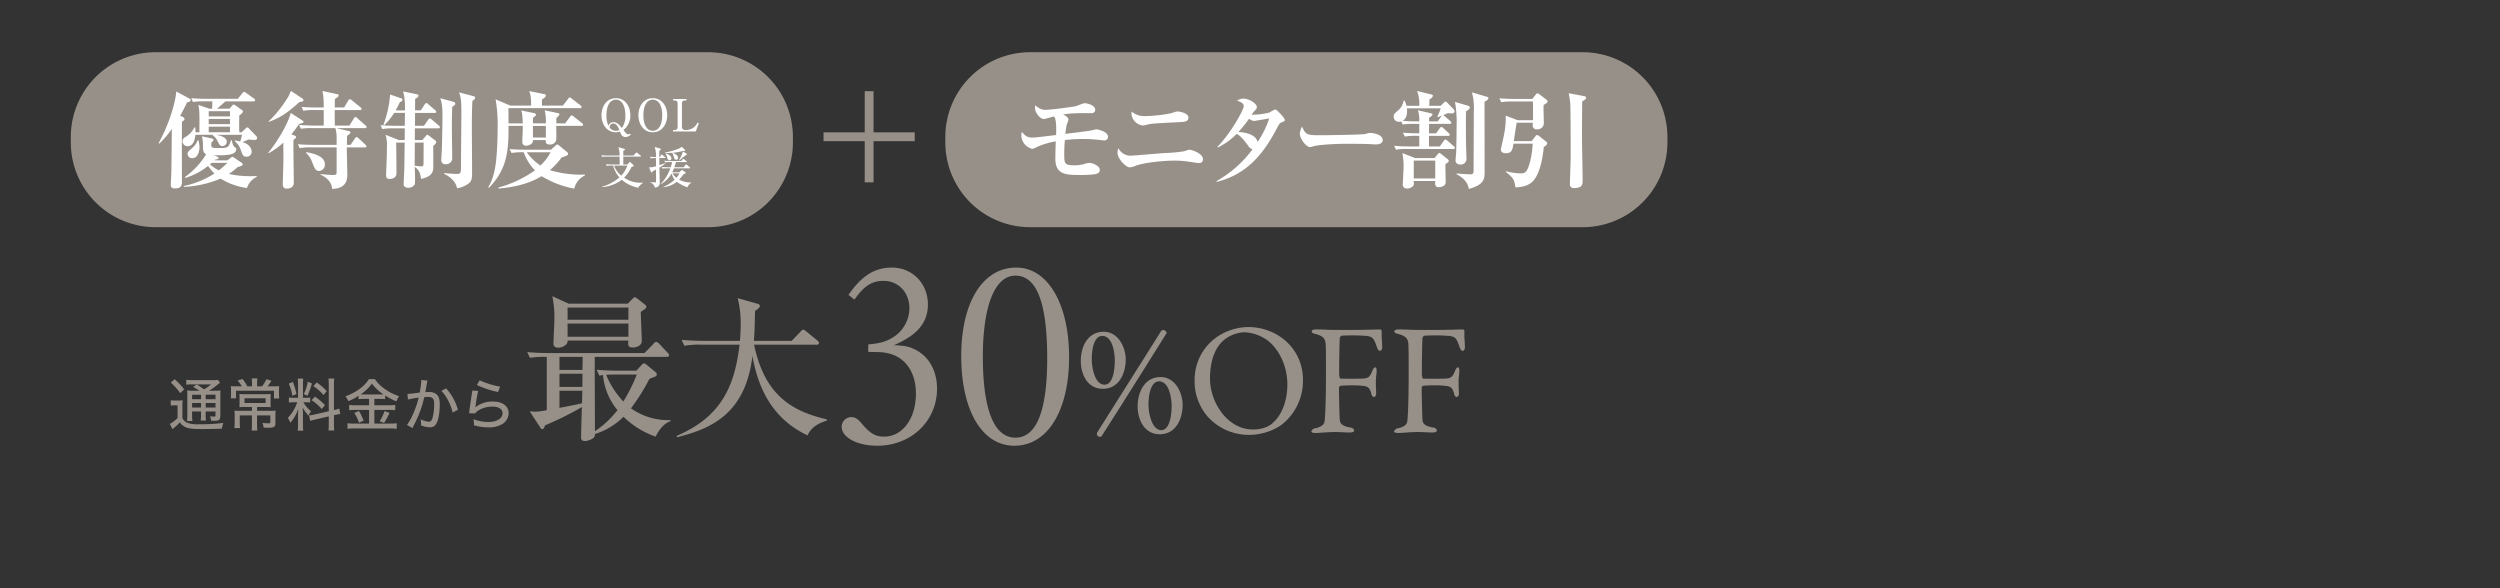 <svg id="dis.svg" xmlns="http://www.w3.org/2000/svg" width="850" height="200" viewBox="0 0 850 200">
  <rect x="0" y="0" width="850" height="200" fill="#333333" stroke="none"/>
  <defs>
    <style>
      .cls-1, .cls-2 {
        fill: #979089;
      }

      .cls-1 {
        fill-opacity: 0;
      }

      .cls-2, .cls-3 {
        fill-rule: evenodd;
      }

      .cls-3 {
        fill: #fff;
      }
    </style>
  </defs>
  <rect id="長方形_28" data-name="長方形 28" class="cls-1" width="850" height="200"/>
  <path id="最大30_OFF" data-name="最大30%OFF" class="cls-2" d="M1088.08,443.158l-0.16-.324a21.959,21.959,0,0,1-13.39-4,69.707,69.707,0,0,0,6.26-9.991c0.27-.162,1.57-0.648,1.84-0.756a0.929,0.929,0,0,0,.7-0.81,0.913,0.913,0,0,0-.38-0.7l-3.08-2.538a1.687,1.687,0,0,0-.92-0.486,0.979,0.979,0,0,0-.64.378l-1.95,2.106h-5.78c-2.59,0-5.13-.108-7.72-0.324l0.92,2c0.49-.108.7-0.108,1.24-0.216a21.555,21.555,0,0,0,4.92,11.935,32.067,32.067,0,0,1-7.67,7.182c0-9.4-.06-12.367-0.06-24.787v-0.486h24.47a0.675,0.675,0,0,0,.81-0.594,1.437,1.437,0,0,0-.54-0.864l-2.7-2.862a2,2,0,0,0-1.19-.81,1.964,1.964,0,0,0-.97.81l-2.97,3.024h-32.14c-2.59,0-5.13-.108-7.72-0.324l0.92,1.944a31.091,31.091,0,0,1,5.72-.324v18.091a19.3,19.3,0,0,1-3.83.54,15.587,15.587,0,0,1-2-.162l3.57,5.454a1.024,1.024,0,0,0,.7.648c0.59,0,.75-0.7.97-1.3a108.3,108.3,0,0,0,12.53-6.21c-0.06,1.62-.27,8.856-0.27,10.368,0,0.378,0,1.188,1.4,1.188a6.026,6.026,0,0,0,2.87-1.08,1.817,1.817,0,0,0,.43-1.3,23.847,23.847,0,0,0,9.72-5.886,29.165,29.165,0,0,0,10.91,6.75C1083.76,446.83,1085.27,444.076,1088.08,443.158Zm-30.03-16.093-0.05,4.482h-7.78v-4.482h7.83Zm0.06-5.724c0,0.432-.06,2.97-0.06,4.428h-7.83v-4.428h7.89Zm-0.11,11.5-0.11,4.267c-1.46.378-2.1,0.486-7.67,1.566v-5.833H1058Zm18.52-5.508a55.766,55.766,0,0,1-4.59,9.181,29.6,29.6,0,0,1-5.83-9.073c1.08-.108,2.38-0.108,3.51-0.108h6.91Zm3.24-23a0.827,0.827,0,0,0-.32-0.648l-2.65-2.106a2.016,2.016,0,0,0-.97-0.486,0.83,0.83,0,0,0-.59.324l-1.78,1.836h-20.09l-5.57-2.538a34.964,34.964,0,0,1,.71,7.831c0,1.3-.33,7.344-0.33,8.262,0,0.7.33,1.4,1.68,1.4a3.452,3.452,0,0,0,2.21-.756,1.689,1.689,0,0,0,.92-1.674h20.68c-0.16,1.62-.21,2.376,1.57,2.376,0.65,0,2.97-.324,2.97-2.268,0-1.4-.33-8.262-0.33-9.828,0.27-.216.98-0.7,1.46-1.027A0.971,0.971,0,0,0,1079.76,404.33Zm-6.1,4.375h-20.68v-4.159h20.68v4.159Zm0,5.778h-20.68V410h20.68v4.482ZM1141.11,443v-0.432c-13.34-3.024-21.33-9.451-24.74-25.381h21.23a0.668,0.668,0,0,0,.86-0.594,1.161,1.161,0,0,0-.54-0.81l-3.83-3.132a2.318,2.318,0,0,0-1.03-.594,1.738,1.738,0,0,0-.86.7l-3.03,3.132h-12.85c0.27-3.24.32-6.912,0.38-10.153,0.59-.378,1.67-1.134,1.67-1.728a0.985,0.985,0,0,0-.92-0.756l-6.64-1.89a34.688,34.688,0,0,1,1.03,8.641c0,2.7-.16,4.59-0.27,5.886h-12.1c-2.59,0-5.13-.108-7.72-0.324l0.92,2a29.373,29.373,0,0,1,5.83-.378h12.96c-1.67,13.824-5.99,24.463-21.39,31l0.11,0.486c11.07-2.808,23.28-7.56,25.65-27.649,1.35,7.4,4.7,20.467,18.74,27C1136.03,444.778,1138.95,443.752,1141.11,443Zm9.4-41.134c3.19-4.605,5.94-6.376,9.83-6.376,5.14,0,8.86,3.9,8.86,9.387a11.792,11.792,0,0,1-6.2,10.184c-2.04,1.151-3.81,1.683-7.79,2.037v2.568c4.25,0,5.31.089,7.08,0.532,5.76,1.5,9.12,6.553,9.12,13.638,0,8.413-4.51,14.612-10.8,14.612-2.92,0-4.69-.974-7.62-4.428-1.41-1.683-2.3-2.214-3.54-2.214a3.33,3.33,0,0,0-3.28,3.276c0,3.631,5.23,6.465,12.14,6.465,11.51,0,20.28-8.413,20.28-19.394,0-5.845-2.57-10.627-6.91-13.018-2.3-1.24-3.72-1.594-7.79-1.771a32.188,32.188,0,0,0,4.07-2.037c5.05-2.923,7.53-6.819,7.53-11.778,0-7.174-5.32-12.576-12.22-12.576-5.85,0-10.28,2.746-14.79,9.3Zm55-10.893c-11.34,0-18.69,11.779-18.69,30.022,0,18.6,7.09,30.552,18.07,30.552,11.25,0,18.6-11.867,18.6-30.11C1223.49,403.279,1216.22,390.969,1205.51,390.969Zm-0.27,2.746c7.26,0,10.81,9.21,10.81,28.161,0,17.8-3.63,26.922-10.81,26.922-7.26,0-11.07-9.476-11.07-27.542C1194.17,403.987,1198.25,393.715,1205.24,393.715Zm30.01,19.094c-5.4,0-7.78,4.968-7.78,9.936,0,4.374,2.16,9.45,7.51,9.45,5.45,0,7.77-5.238,7.77-9.99C1242.75,418.425,1240.43,412.809,1235.25,412.809Zm0.32,17.982c-3.35,0-4.37-5.778-4.37-8.694,0-2.646.54-7.884,3.56-7.884,3.57,0,4.27,5.832,4.27,8.424C1239.03,425.337,1238.54,430.791,1235.57,430.791Zm19.87-18.63a1.453,1.453,0,0,0-.86.7c-6.64,10.638-14.26,22.573-21.49,34.129a1.025,1.025,0,0,0,.27,1.35,1.535,1.535,0,0,0,1.08.108c6.96-10.854,14.25-22.465,22.25-35.263A1.57,1.57,0,0,0,1255.44,412.161Zm-0.86,16.038c-5.4,0-7.78,5.076-7.78,9.991,0,4.32,2.16,9.45,7.51,9.45,5.51,0,7.78-5.238,7.78-10.044C1262.09,433.815,1259.76,428.2,1254.58,428.2Zm0.27,18.037c-3.24,0-4.37-5.778-4.37-8.694,0-2.646.59-7.885,3.61-7.885,3.46,0,4.27,5.833,4.27,8.425C1258.36,440.566,1257.87,446.236,1254.85,446.236Zm29.41-35.047a19.348,19.348,0,0,0-11.07,3.78,17.741,17.741,0,0,0-7.02,14.526,18.266,18.266,0,0,0,4.48,12.2,18.8,18.8,0,0,0,14.04,6.156,19.839,19.839,0,0,0,10.64-3.132,18.873,18.873,0,0,0,7.67-15.661C1303,418.8,1294.63,411.189,1284.26,411.189Zm-1.19,1.782a14.317,14.317,0,0,1,8.1,2.916c4,3.24,6.53,8.91,6.53,14.8,0,6.427-2.43,10.8-4.59,12.745-0.59.648-2.64,2.592-7.13,2.592-8.64,0-14.58-9.234-14.58-17.281,0-6.318,1.84-10.368,4.22-12.69A11.79,11.79,0,0,1,1283.07,412.971Zm30.4-.81c-1.67,0-3.61-.162-5.99-0.162-0.86,0-1.51.216-1.51,0.648,0,0.378.27,0.648,1.35,0.918,2.37,0.594,3.29,1.512,3.4,3.348,0.11,1.4.11,4.59,0.11,9.666,0,10.693-.27,14.689-0.43,16.363-0.06.7-.17,1.944-3.08,2.646a1.646,1.646,0,0,0-1.46,1.08c0,0.324.43,0.54,1.51,0.54,1.14,0,4.27-.324,6.43-0.324,2.05,0,3.72.162,5.13,0.162,1.02,0,1.51-.324,1.51-0.648a1.314,1.314,0,0,0-1.3-1.026c-3.51-.648-3.61-1.728-3.67-3.4-0.05-1.566-.27-9.127-0.21-10.153a0.983,0.983,0,0,1,.43-0.648,47.523,47.523,0,0,1,4.75-.162,30.368,30.368,0,0,1,3.62.27c1.02,0.27,1.67.54,2.21,2.592a1.323,1.323,0,0,0,.81,1.135,1.082,1.082,0,0,0,.81-1.243c0-1.188-.1-1.674-0.1-4.266,0-.972.27-2.7,0.27-3.4,0-.648-0.11-1.188-0.49-1.188-0.49,0-.7.54-1.03,1.3-0.75,1.836-1.24,2.322-2.91,2.484-1.3.108-5.67,0.054-7.78,0.054-0.27,0-.54-0.54-0.54-2,0-3.564.11-10.638,0.22-11.934a1,1,0,0,1,.86-0.7,63.139,63.139,0,0,1,8.37.108c1.78,0.27,2.38.756,3.24,3.4,0.33,1.08.76,1.674,1.19,1.674,0.49,0,.81-0.756.76-1.458-0.06-1.836-.27-3.726-0.17-5.292a0.591,0.591,0,0,0-.64-0.54c-0.44,0-5.41.162-8.65,0.162h-7.02Zm28.13,0c-1.68,0-3.62-.162-6-0.162-0.86,0-1.51.216-1.51,0.648,0,0.378.27,0.648,1.35,0.918,2.38,0.594,3.29,1.512,3.4,3.348,0.11,1.4.11,4.59,0.11,9.666,0,10.693-.27,14.689-0.43,16.363-0.06.7-.16,1.944-3.08,2.646a1.66,1.66,0,0,0-1.46,1.08c0,0.324.43,0.54,1.51,0.54,1.14,0,4.27-.324,6.43-0.324,2.05,0,3.73.162,5.13,0.162,1.03,0,1.51-.324,1.51-0.648a1.3,1.3,0,0,0-1.29-1.026c-3.51-.648-3.62-1.728-3.67-3.4-0.06-1.566-.27-9.127-0.22-10.153a0.983,0.983,0,0,1,.43-0.648c1.14-.162,3.73-0.162,4.75-0.162a30.2,30.2,0,0,1,3.62.27c1.03,0.27,1.68.54,2.22,2.592a1.307,1.307,0,0,0,.81,1.135,1.082,1.082,0,0,0,.81-1.243c0-1.188-.11-1.674-0.11-4.266,0-.972.27-2.7,0.27-3.4,0-.648-0.11-1.188-0.49-1.188-0.48,0-.7.54-1.02,1.3-0.76,1.836-1.25,2.322-2.92,2.484-1.3.108-5.67,0.054-7.78,0.054-0.27,0-.54-0.54-0.54-2,0-3.564.11-10.638,0.22-11.934a1,1,0,0,1,.86-0.7,63.109,63.109,0,0,1,8.37.108c1.79,0.27,2.38.756,3.24,3.4,0.33,1.08.76,1.674,1.19,1.674,0.49,0,.81-0.756.76-1.458-0.06-1.836-.27-3.726-0.16-5.292a0.6,0.6,0,0,0-.65-0.54c-0.43,0-5.4.162-8.64,0.162h-7.02Z" transform="translate(-860 -300)"/>
  <path id="通常料金から" class="cls-2" d="M925.742,432.846a15.676,15.676,0,0,1-2.124-.1,20.351,20.351,0,0,1,.077,2.221v6.1a17.42,17.42,0,0,1-.1,2.066h1.835a12.036,12.036,0,0,1-.116-2.066V439.9h3.032v0.965a14.33,14.33,0,0,1-.115,2.106h1.815a12.054,12.054,0,0,1-.116-2.106V439.9h3.342v1.2c0,0.483-.058.541-0.5,0.541a8.565,8.565,0,0,1-1.39-.135,4.22,4.22,0,0,1,.386,1.545c0.174,0,1.082.019,1.178,0.019,1.623,0,1.97-.328,1.97-1.912v-6.123a21.258,21.258,0,0,1,.078-2.279,12.9,12.9,0,0,1-2.028.1h-1.932a23.613,23.613,0,0,0,2.839-1.99c0.715-.579.715-0.579,0.966-0.753l-0.792-.985a9.2,9.2,0,0,1-2.086.116H925.51a15.124,15.124,0,0,1-2.182-.116v1.661a13.6,13.6,0,0,1,1.97-.1h6.489a17.738,17.738,0,0,1-2.395,1.7c-1.081-.772-1.641-1.159-2.472-1.661l-1.274.831a15.629,15.629,0,0,1,2.124,1.294h-2.028Zm4.191,1.352h3.342v1.526h-3.342V434.2Zm-1.584,0v1.526h-3.032V434.2h3.032Zm-3.032,2.82h3.032v1.545h-3.032v-1.545Zm7.958,1.545h-3.342v-1.545h3.342v1.545Zm-15.181-8.46a19.924,19.924,0,0,1,3.167,3.573l1.352-1.294a22.4,22.4,0,0,0-3.245-3.457Zm-0.039,7.8a6.394,6.394,0,0,1,1.255-.1h1.063v4.326a11.2,11.2,0,0,1-2.627,2.009l0.889,1.777c0.733-.6,1.12-0.947,1.2-1.005a13.891,13.891,0,0,0,1.313-1.313,4.714,4.714,0,0,0,1.449,1.371c1.139,0.695,2.511.908,6.007,0.908,2.337,0,4.577-.039,6.837-0.135a8.976,8.976,0,0,1,.5-1.951,63.009,63.009,0,0,1-8.305.464,10.312,10.312,0,0,1-4-.522,3.4,3.4,0,0,1-1.623-1.584v-3.978a14.541,14.541,0,0,1,.1-2.086,8.536,8.536,0,0,1-1.468.1h-1.159a7.561,7.561,0,0,1-1.429-.1v1.815Zm27.624-6.547H944.1a15.878,15.878,0,0,0-1.642-2.492l-1.68.5a12.067,12.067,0,0,1,1.429,1.99h-1.8a16.579,16.579,0,0,1-1.932-.078,15.129,15.129,0,0,1,.077,1.681v1.178a10.717,10.717,0,0,1-.077,1.294h1.777v-2.569h12.9v2.608h1.8a8.718,8.718,0,0,1-.1-1.256v-1.139a14.918,14.918,0,0,1,.077-1.8,17.026,17.026,0,0,1-2.105.078h-1.835c0.444-.58.521-0.676,1.313-1.874l-1.7-.56a12.971,12.971,0,0,1-1.506,2.434h-1.68v-1.275a10.316,10.316,0,0,1,.1-1.41h-1.931a10.028,10.028,0,0,1,.1,1.391v1.294Zm-0.019,7.011v1.313h-4.133a16.333,16.333,0,0,1-1.816-.077,13.33,13.33,0,0,1,.078,1.641v2.338a17.913,17.913,0,0,1-.1,1.95h1.931a12.12,12.12,0,0,1-.1-1.912v-2.395h4.133v3.129c0,0.811-.039,1.391-0.1,2.028H947.5a15.521,15.521,0,0,1-.1-2.028v-3.129h4.52v2.26c0,0.367-.135.444-0.753,0.444a16.379,16.379,0,0,1-1.932-.154,4.893,4.893,0,0,1,.387,1.6c0.984,0.058,1.062.058,1.6,0.058,1.95,0,2.414-.29,2.414-1.565v-2.53a13.279,13.279,0,0,1,.077-1.738,14.3,14.3,0,0,1-1.893.077H947.4V438.37h2.743a18.959,18.959,0,0,1,1.912.077,13.915,13.915,0,0,1-.058-1.622v-1.314c0-.734.02-1.081,0.058-1.564a15.261,15.261,0,0,1-1.815.077h-7.011a16.923,16.923,0,0,1-1.835-.077c0.038,0.4.058,0.908,0.058,1.545v1.333a15.385,15.385,0,0,1-.058,1.622,14.889,14.889,0,0,1,1.8-.077h2.472Zm4.655-2.975v1.623H943.13V435.4h7.185Zm21.467,4.443-4.829,1.1a10.335,10.335,0,0,1-1.873.29l0.386,1.874a18.7,18.7,0,0,1,1.816-.483l4.5-1.043v2.569a12.784,12.784,0,0,1-.116,2.221h1.989a16.247,16.247,0,0,1-.115-2.2V441.17l0.289-.077a16.584,16.584,0,0,1,1.854-.328l-0.328-1.855a13.861,13.861,0,0,1-1.815.522v-8.576a13.1,13.1,0,0,1,.115-2.143h-1.989a14.52,14.52,0,0,1,.116,2.143v8.982Zm-10.719-3.071a14.3,14.3,0,0,1-3.226,5.369,5.036,5.036,0,0,1,.888,1.622,14.237,14.237,0,0,0,2.7-4.828c-0.058.772-.1,1.757-0.1,2.588v2.82a13.2,13.2,0,0,1-.116,2.086h1.912a11.973,11.973,0,0,1-.116-2.048V441c0-.56-0.058-1.7-0.116-2.472a13.89,13.89,0,0,0,2.028,2.82,8.166,8.166,0,0,1,.831-1.526,10.959,10.959,0,0,1-2.608-3.051h0.831a10.974,10.974,0,0,1,1.487.077v-1.68a9.372,9.372,0,0,1-1.448.077h-1v-4.578a12.335,12.335,0,0,1,.1-1.95h-1.874a15.8,15.8,0,0,1,.1,1.97v4.558h-1.391a9.148,9.148,0,0,1-1.719-.1v1.719a10.059,10.059,0,0,1,1.719-.1h1.121Zm-2.878-6.316a16.093,16.093,0,0,1,1.217,4.114l1.39-.58a22.7,22.7,0,0,0-1.236-4.152Zm6.47-.676a15.263,15.263,0,0,1-1.352,4.191l1.2,0.618a22.075,22.075,0,0,0,1.546-4.21Zm1.893,1.506a16.637,16.637,0,0,1,3.457,3.033l1.082-1.333a18.27,18.27,0,0,0-3.4-2.936Zm-0.6,4.79a16.423,16.423,0,0,1,3.438,2.994l1.1-1.313a18.4,18.4,0,0,0-3.419-2.878Zm19.536-.444v2.163h-4.752a13.388,13.388,0,0,1-2.008-.116v1.816a14.748,14.748,0,0,1,1.989-.116h4.771v4.655h-5.041a19.386,19.386,0,0,1-2.3-.116v1.893a17.944,17.944,0,0,1,2.318-.136H992.65a15.992,15.992,0,0,1,2.241.136v-1.893a17.78,17.78,0,0,1-2.221.116h-5.389v-4.655h5.06a14.2,14.2,0,0,1,2.028.116v-1.816a12.821,12.821,0,0,1-2.028.116h-5.06v-2.163h1.835a12.089,12.089,0,0,1,1.835.1v-1.256a21.585,21.585,0,0,0,3.824,1.99,7.29,7.29,0,0,1,.927-1.758,16.63,16.63,0,0,1-5.08-2.607,12.034,12.034,0,0,1-3.167-3.187h-2.028c-1.468,2.414-4.365,4.539-8,5.852a5.955,5.955,0,0,1,1,1.642,19.316,19.316,0,0,0,3.476-1.835v1.159a12.854,12.854,0,0,1,1.855-.1h1.719Zm-1.758-1.506c-0.463,0-.695,0-1.12-0.02a14.959,14.959,0,0,0,3.843-3.669,15.63,15.63,0,0,0,3.921,3.65,11.346,11.346,0,0,1-1.236.039h-5.408Zm-3.264,6.277a13.765,13.765,0,0,1,1.584,3.3l1.6-.637a20.408,20.408,0,0,0-1.6-3.322Zm10.294-.638a14.414,14.414,0,0,1-1.68,3.458l1.507,0.579a21.062,21.062,0,0,0,1.545-2.743c0.077-.135.193-0.347,0.328-0.637Zm7.957-3.921c0.754-.193,2.146-0.444,3.646-0.656a32.908,32.908,0,0,1-1.98,5.736,19.816,19.816,0,0,1-2.013,3.573l1.873,1.063c0.7-1.41,1.14-2.26,1.27-2.569a37.929,37.929,0,0,0,2.75-7.958,9.775,9.775,0,0,1,1.23-.077c1.61,0,2.13.6,2.13,2.395a18.178,18.178,0,0,1-.5,4.539c-0.31,1.082-.66,1.506-1.28,1.506a7.64,7.64,0,0,1-2.82-.83,8.873,8.873,0,0,1,.14,1.333c0,0.173-.02.424-0.04,0.733a8.536,8.536,0,0,0,2.93.657,2.305,2.305,0,0,0,2.05-.869c0.87-1.082,1.41-3.689,1.41-6.9,0-1.7-.25-2.608-0.93-3.3a3.606,3.606,0,0,0-2.72-.927c-0.42,0-.73.019-1.25,0.058,0.05-.27.05-0.309,0.13-0.753,0.27-1.449.27-1.449,0.33-1.874,0.06-.309.06-0.309,0.13-0.676,0.04-.251.08-0.386,0.14-0.637l-2.13-.213a2.542,2.542,0,0,1,.02.348,28.854,28.854,0,0,1-.52,3.94c-1.64.232-3.493,0.444-4.189,0.444Zm11.356-2.955a13.615,13.615,0,0,1,2.24,3.168,16.811,16.811,0,0,1,1.59,4.211l1.81-.947a18.345,18.345,0,0,0-4.02-7.243Zm12.07-1.97a32.7,32.7,0,0,0,7.21,2.376l0.67-1.835a28.5,28.5,0,0,1-6.93-2.144Zm-1.56,1.874c-0.04.4-.06,0.637-0.14,1.081-0.37,2.376-.62,4.095-0.81,5.5-0.1.715-.1,0.811-0.15,1.14l2.06,0.058c1.03-1.352,3.48-2.318,5.87-2.318,2.17,0,3.46.85,3.46,2.24,0,1.777-1.99,2.994-4.85,2.994a14.844,14.844,0,0,1-5.08-.966,7.45,7.45,0,0,1,.22,2.086,17.8,17.8,0,0,0,4.9.7,8.511,8.511,0,0,0,4.97-1.275,4.41,4.41,0,0,0,1.91-3.573c0-2.376-2.09-3.921-5.31-3.921a9.181,9.181,0,0,0-6.07,2.008,4.022,4.022,0,0,0,.14-0.675c0.33-2.3.62-3.9,0.89-4.964Z" transform="translate(-860 -300)"/>
  <g id="グループ_7" data-name="グループ 7">
    <g id="グループ_2" data-name="グループ 2">
      <path id="長方形_24" data-name="長方形 24" class="cls-2" d="M912.9,317.755H1100.76a28.83,28.83,0,0,1,28.83,28.826v1.838a28.83,28.83,0,0,1-28.83,28.826H912.9a28.826,28.826,0,0,1-28.825-28.826v-1.838A28.826,28.826,0,0,1,912.9,317.755Z" transform="translate(-860 -300)"/>
      <path id="優待制度" class="cls-3" d="M942.289,345.833a21.164,21.164,0,0,1-.611,2.266c-0.575-.108-0.935-0.18-1.762-0.36l-0.072.288a6.321,6.321,0,0,1,2.05,3.02c0.575,1.655.791,2.23,1.87,2.23a1.69,1.69,0,0,0,1.8-1.69c0-.971-0.683-2.589-3.129-3.272,0.683-.288,1.87-0.792,2.122-0.9a12.791,12.791,0,0,0,1.8.179c0.144,0,1.079,0,1.079-.647a1.112,1.112,0,0,0-.324-0.683l-2.445-2.553a0.823,0.823,0,0,0-.576-0.4,0.95,0.95,0,0,0-.575.36l-1.366,1.294h-0.792c-0.072-1.654-.036-3.812,0-5.753a2.975,2.975,0,0,0,1.295-1.295,1.138,1.138,0,0,0-.432-0.539l-2.121-1.511a1.263,1.263,0,0,0-.612-0.323,0.708,0.708,0,0,0-.539.359l-0.935,1.043h-4.243c0.971-.791,1.942-1.618,2.876-2.481h9.566a0.435,0.435,0,0,0,.539-0.4,0.768,0.768,0,0,0-.359-0.539l-2.733-1.942a1.474,1.474,0,0,0-.647-0.36,0.956,0.956,0,0,0-.576.432l-1.582,1.942H930.135c-1.69,0-3.416-.072-5.107-0.216l0.576,1.295a21.99,21.99,0,0,1,3.883-.216h2.7c0,0.683,0,1.69-.071,2.481h-1.007l-3.668-1.294c0.395,2.085.395,2.409,0.359,9.313h-1.33c0-.719-0.036-1.043-0.072-1.618l-0.324-.036a7.269,7.269,0,0,1-2.7,3.057c-0.863.539-1.33,0.827-1.33,1.69a1.7,1.7,0,0,0,1.762,1.654c0.539,0,2.337-.216,2.625-3.884h5.933l-0.036.18a4.643,4.643,0,0,1,1.618,1.942c0.612,1.223.864,1.726,1.655,1.726a1.537,1.537,0,0,0,1.51-1.51c0-1.619-2.8-2.23-3.848-2.338h9.026Zm-11.327-.863v-1.906h7.228v1.906h-7.228Zm7.228-4.531V342.2h-7.228v-1.762h7.228Zm0-2.625v1.762h-7.228v-1.762h7.228ZM932.9,354.5l0.215-.216c0.9-.144,1.223-0.288,1.223-0.575a0.817,0.817,0,0,0-.575-0.5l-1.043-.431c3.632,0.072,7.623.108,7.623-2.086a0.647,0.647,0,0,0-.5-0.611c-0.108-.072-0.755-0.54-1.007-2.374h-0.288c-0.9,2.481-.97,2.625-4.063,2.625-2.625,0-2.8,0-2.589-1.942a1.333,1.333,0,0,0,.683-0.755,0.61,0.61,0,0,0-.647-0.575l-3.273-.719a12.273,12.273,0,0,1,.324,3.6c0.036,0.935.036,2.014,1.115,2.517a26.547,26.547,0,0,1-7.228,7.731l0.144,0.288a22.68,22.68,0,0,0,7.731-4.063A21.178,21.178,0,0,0,932.9,359a30.5,30.5,0,0,1-10.429,4.243l0.072,0.288a35.9,35.9,0,0,0,12.442-2.805,23.133,23.133,0,0,0,8.99,3.2,6.229,6.229,0,0,1,3.309-3.776v-0.287c-0.576,0-1.295.036-2.3,0.036a32.466,32.466,0,0,1-7.156-.755,23.777,23.777,0,0,0,2.913-2.3c1.043-.324,1.8-0.5,1.8-0.971a1.1,1.1,0,0,0-.575-0.647l-2.41-1.654a1.221,1.221,0,0,0-.539-0.252,1.314,1.314,0,0,0-.575.324l-1.115.863H932.9Zm4.423,0.863a28.191,28.191,0,0,1-2.913,2.553,12.423,12.423,0,0,1-3.021-2.05c0.324-.287.432-0.359,0.612-0.5h5.322Zm-16.074-16c1.006-1.762,1.69-3.164,2.337-4.531,0.647-.179,1.259-0.323,1.259-0.755,0-.18-0.036-0.359-0.72-0.719l-4.207-2.265c0,1.222-1.115,8.666-6,17.584l0.251,0.144a28.857,28.857,0,0,0,4.244-5c0,2.625-.108,11.938-0.144,14.2,0,0.755-.216,4.6-0.216,4.711,0,0.791.216,1.33,1.474,1.33,2.338,0,2.338-1.33,2.338-2.625-0.036-4.891-.036-15.463,0-20.138a1.235,1.235,0,0,0,.9-0.827,1.016,1.016,0,0,0-.647-0.719Zm5.933,8.343a5.477,5.477,0,0,1-1.546,2.338c-1.69,1.51-1.87,1.69-1.87,2.265a1.538,1.538,0,0,0,1.618,1.475c2.086,0,2.445-2.877,2.445-3.7a9.972,9.972,0,0,0-.359-2.374h-0.288Zm57.444-4.531a0.679,0.679,0,0,0-.359-0.539l-2.769-2.446a1.082,1.082,0,0,0-.648-0.4,0.682,0.682,0,0,0-.539.467l-1.51,2.446h-4.963c0-.612-0.036-3.488-0.036-4.136v-1.15H982.4a0.433,0.433,0,0,0,.539-0.36,0.77,0.77,0,0,0-.359-0.575l-2.949-2.374a1.536,1.536,0,0,0-.683-0.4,0.793,0.793,0,0,0-.54.467l-1.4,2.374h-3.2c0.036-1.8.036-2.014,0.036-2.913a11.427,11.427,0,0,0,.971-0.612,0.844,0.844,0,0,0,.324-0.575,0.471,0.471,0,0,0-.468-0.431l-5-1.079c0,0.216.18,1.258,0.216,1.51a30.631,30.631,0,0,1,.179,4.1h-2.409c-0.4,0-2.913,0-5.106-.216l0.575,1.33a20.913,20.913,0,0,1,3.884-.251h3.056v5.286H966.83c-0.4,0-2.949-.036-5.142-0.216l0.611,1.3a22,22,0,0,1,3.884-.216h7.839a10.994,10.994,0,0,1,.432,2.949v2.732h-8.02c-0.395,0-2.948,0-5.142-.215l0.611,1.33a20.627,20.627,0,0,1,3.884-.251h8.667v8.2c0,1.151-.216,1.187-1.367,1.187-0.971,0-3.344-.216-4.135-0.323v0.215c2.121,0.9,3.883,2.625,3.955,4.819,5.179-.036,5.179-3.668,5.179-4.891,0-1.33-.18-7.731-0.18-9.2h6.149c0.252,0,.539-0.036.539-0.36a0.8,0.8,0,0,0-.359-0.575l-2.338-2.194a1.064,1.064,0,0,0-.683-0.36,0.889,0.889,0,0,0-.539.432l-1.475,2.193h-1.258c0.036-1.726.036-2.229,0.072-3.02a9.767,9.767,0,0,1,.863-0.719,0.529,0.529,0,0,0,.251-0.432,0.469,0.469,0,0,0-.467-0.5l-4.207-1.007h9.637A0.44,0.44,0,0,0,984.63,343.172ZM963.162,334a0.692,0.692,0,0,0-.4-0.539l-3.847-2.553c-0.108.216-.648,1.51-0.719,1.654a40.408,40.408,0,0,1-6.941,8.774l0.18,0.072c3.38-1.186,6.077-2.769,10.357-6.724C962.694,334.578,963.162,334.542,963.162,334Zm7.3,21.9c0-3.056-4.5-3.812-6.365-4.171l-0.036.252a7.78,7.78,0,0,1,2.05,3.092c0.863,2.266,1.222,3.057,2.409,3.057A2.125,2.125,0,0,0,970.462,355.9Zm-7.228-14.42a0.623,0.623,0,0,0-.36-0.467l-4.027-2.626c-1.007,4.1-5.286,10.825-7.624,13.486l0.144,0.215a24.726,24.726,0,0,0,4.963-3.6c0,0.827.036,4.891,0.036,5.826,0,0.5-.216,7.911-0.216,8.163,0,0.647,0,1.654,1.438,1.654,0.072,0,2.3,0,2.3-1.978,0-1.87-.18-12.334-0.108-14.564,0.072-.072.5-0.4,0.575-0.467a0.876,0.876,0,0,0,.324-0.54,0.53,0.53,0,0,0-.324-0.4l-1.294-.54a34.649,34.649,0,0,0,2.625-3.488C962.047,342.093,963.234,341.77,963.234,341.482Zm46.336,1.762a0.784,0.784,0,0,0-.36-0.539l-2.41-2.05a1.133,1.133,0,0,0-.68-0.36,0.8,0.8,0,0,0-.54.432l-1.44,2.05h-3.05l0.03-4.388h6.66c0.25,0,.54-0.035.54-0.395a0.85,0.85,0,0,0-.36-0.539l-2.34-2.014a1.069,1.069,0,0,0-.65-0.4,0.945,0.945,0,0,0-.57.468l-1.34,2.013h-1.94c0-1.294.04-3.7,0.04-3.919,0.83-.468,1.11-0.647,1.11-1.079,0-.324-0.25-0.432-0.64-0.5l-4.606-.935c0.683,1.762.683,5.394,0.683,6.436h-3.2c0.683-1.186,1.043-1.941,1.475-2.84a1,1,0,0,0,.863-0.756,0.587,0.587,0,0,0-.576-0.539l-3.632-1.259a37.536,37.536,0,0,1-2.265,10.285l0.252,0.144a19.538,19.538,0,0,0,3.38-4.172h3.7c-0.036.612-.072,3.7-0.072,4.388h-3.129c-0.395,0-2.912,0-5.106-.216l0.575,1.33a21,21,0,0,1,3.884-.251h3.776l-0.036,3.991h-1.978l-4.531-1.8a12.545,12.545,0,0,1,.468,4.208c0,2.445-.108,4.674-0.144,6.041-0.036.5-.144,2.877-0.144,3.416,0,1.331.719,1.331,1.151,1.331,1.258,0,2.373-.468,2.373-1.942,0-2.445-.036-8.163-0.108-10.393H997.6c-0.036,1.331-.108,7.732-0.144,9.17-0.036.791-.216,4.459-0.216,5,0,1.043,1.151,1.186,1.619,1.186a2.578,2.578,0,0,0,1.982-.9c0.28-.359.28-0.431,0.28-2.481,0-.539-0.1-3.092-0.1-3.7,1.72,1.115,1.94,2.733,2.15,4.064,2.34-.468,3.96-1.511,4.1-3.345,0.11-1.114,0-6.688.04-7.947a1.962,1.962,0,0,0,1.01-1.187,0.871,0.871,0,0,0-.4-0.647l-2.09-1.582a1.3,1.3,0,0,0-.57-0.324,0.908,0.908,0,0,0-.43.36l-1.23,1.474h-2.55V343.64h7.98A0.434,0.434,0,0,0,1009.57,343.244Zm-5.53,5.25c0,1.115-.04,6.365-0.04,7.049,0,0.467.04,1.042-.79,1.042-0.18,0-1.87-.215-2.23-0.251,0.04-1.223.04-6.329,0.07-7.84h2.99Zm17.54-15.247a0.633,0.633,0,0,0-.57-0.539l-4.89-1.3c0.5,1.69.75,2.446,0.75,6.8,0,2.661-.14,15.786-0.14,18.771,0,1.726-.11,2.158-1.4,2.158-1.05,0-3.13-.18-4.32-0.288l-0.03.252c3.05,1.438,4.17,3.488,4.42,4.926a8.828,8.828,0,0,0,3.99-1.69c1.12-.935,1.12-1.762,1.12-4.531,0-2.05-.08-12.083-0.08-14.348,0-4.747.08-6.9,0.18-9.206A1.581,1.581,0,0,0,1021.58,333.247Zm-6.79,1.942a0.694,0.694,0,0,0-.61-0.575l-4.5-1.223c0.58,1.474.76,3.2,0.76,6.473,0,0.288,0,.935-0.04,2.265,0,0.612,0,2.3-.14,7.66,0,0.755-.22,4.207-0.22,4.6a1.321,1.321,0,0,0,1.58,1.438,2.052,2.052,0,0,0,2.13-2.3c0-1.439-.11-8.595-0.11-10.213,0-3.812.07-5.826,0.11-6.976C1014.54,335.8,1014.79,335.621,1014.79,335.189Zm43.46,7.264a0.7,0.7,0,0,0-.36-0.575l-2.81-2.23a1.332,1.332,0,0,0-.68-0.431,0.894,0.894,0,0,0-.58.5l-1.69,2.23h-2.98v-1.834a3.049,3.049,0,0,0,1.08-1.223,0.69,0.69,0,0,0-.69-0.468l-4.35-.9a15.406,15.406,0,0,1,.4,4.424h-4.39v-1.87l0.72-.576a0.609,0.609,0,0,0,.32-0.5,0.648,0.648,0,0,0-.64-0.54l-4.39-.9c0.18,0.468.4,1.007,0.54,4.388h-4.85c0-.72-0.04-4.352-0.04-5.179h24.34a0.434,0.434,0,0,0,.54-0.4,1.079,1.079,0,0,0-.32-0.5l-3.02-2.337a1.131,1.131,0,0,0-.68-0.4,0.832,0.832,0,0,0-.54.468l-1.8,2.3h-7.12c0-1.546,0-1.69.03-2.121a2.931,2.931,0,0,0,1.37-1.259,0.736,0.736,0,0,0-.72-0.539l-5.03-1.007c0.32,0.791.68,1.654,0.68,4.926h-7.12l-4.96-2.121a50.431,50.431,0,0,1,.68,9.889c0,3.524-.14,7.012-0.47,10.536-0.1,1.115-.61,6.185-2.73,9.458l0.25,0.179c6.33-6.4,6.69-12.945,6.66-21.036h4.85c0.04,0.863-.18,5-0.18,5.466a1.194,1.194,0,0,0,1.37,1.258,2.787,2.787,0,0,0,1.61-.539,1.392,1.392,0,0,0,.65-1.367h4.35c-0.03.684-.07,1.511,1.37,1.511a2.043,2.043,0,0,0,2.19-1.547c0.11-.683,0-4.027,0-4.782h8.56C1057.92,342.813,1058.25,342.777,1058.25,342.453Zm-12.66,4.315h-4.39v-3.955h4.39v3.955Zm13.3,12.874v-0.288a36.119,36.119,0,0,1-11.93-1.51,23.586,23.586,0,0,0,3.99-4.315,11.8,11.8,0,0,0,1.83-.683,0.654,0.654,0,0,0,.36-0.54,0.875,0.875,0,0,0-.39-0.647l-2.63-2.158a1.433,1.433,0,0,0-.65-0.395,1.3,1.3,0,0,0-.54.359l-1.61,1.439h-8.89c-0.39,0-2.95,0-5.14-.216l0.61,1.33a23.35,23.35,0,0,1,4.17-.251,16.368,16.368,0,0,0,3.82,6.149,39.638,39.638,0,0,1-12.45,5.861l0.08,0.324c5.14-.431,10.24-1.546,14.63-4.207a32.27,32.27,0,0,0,11.11,4.243A6.5,6.5,0,0,1,1058.89,359.642Zm-11.68-7.875a17.15,17.15,0,0,1-3.45,4.5,16.508,16.508,0,0,1-4.64-4.5h8.09Z" transform="translate(-860 -300)"/>
      <path id="QOL_支援" data-name="QOL 支援" class="cls-3" d="M1074.25,345.454a1.154,1.154,0,0,1-.62.211c-0.5,0-.92-0.5-1.68-1.465a6.057,6.057,0,0,0,2.36-5.028c0-2.914-1.66-5.783-4.89-5.783s-4.91,2.869-4.91,5.783c0,2.99,1.74,5.8,4.88,5.8a4.513,4.513,0,0,0,.9-0.09,3.2,3.2,0,0,0,.49-0.136c0.37,1.027.83,1.857,1.87,1.857a2.88,2.88,0,0,0,1.83-.815Zm-7.35-2.658a7.833,7.833,0,0,1-.7-3.624c0-3.261,1.22-5.285,3.22-5.285,1.93,0,3.2,1.948,3.2,5.285a7.037,7.037,0,0,1-1.18,4.364c-1.1-1.48-1.93-2.008-2.88-2.008A1.679,1.679,0,0,0,1066.9,342.8Zm0.4,0.634a1.243,1.243,0,0,1,1.23-1.449c1.2,0,1.85,1.676,2.06,2.25a2.928,2.928,0,0,1-1.17.241A2.668,2.668,0,0,1,1067.3,343.43Zm14.66-10.041c-3.26,0-4.9,2.9-4.9,5.783,0,2.914,1.66,5.8,4.9,5.8,3.22,0,4.89-2.884,4.89-5.8C1086.85,336.318,1085.24,333.389,1081.96,333.389Zm0,0.5c1.95,0,3.2,1.978,3.2,5.285,0,3.262-1.22,5.3-3.2,5.3-1.95,0-3.21-1.963-3.21-5.3C1078.75,335.911,1079.97,333.887,1081.96,333.887Zm6.89,10.8h7.72l1.03-2.809-0.44-.211a4.259,4.259,0,0,1-3.69,2.536h-0.55a1.019,1.019,0,0,1-1.06-1.1v-7.837a0.939,0.939,0,0,1,1.06-1.1h0.48v-0.5h-4.55v0.5h0.49a0.936,0.936,0,0,1,1.05,1.1V343.1a0.939,0.939,0,0,1-1.05,1.1h-0.49v0.484ZM1078.63,362.2v-0.106c-0.27.015-.55,0.045-0.94,0.045a9.913,9.913,0,0,1-5.51-1.736,11.628,11.628,0,0,0,2.49-3.579c0.08-.045.47-0.211,0.55-0.242a0.312,0.312,0,0,0,.24-0.271,0.2,0.2,0,0,0-.06-0.151l-1-.952a0.337,0.337,0,0,0-.18-0.1,0.3,0.3,0,0,0-.27.151l-0.64.679h-1.39V353.24h5.79c0.1,0,.22-0.015.22-0.15a0.309,0.309,0,0,0-.15-0.227l-1.1-.876a0.591,0.591,0,0,0-.27-0.166,0.424,0.424,0,0,0-.23.2l-0.8.861h-3.46v-1.585a3.505,3.505,0,0,1,.32-0.212,0.315,0.315,0,0,0,.23-0.272,0.218,0.218,0,0,0-.21-0.211l-2.03-.559c0.05,0.151.27,0.861,0.3,1.027a13.434,13.434,0,0,1,.13,1.812h-4.04c-0.16,0-1.23-.015-2.16-0.09l0.26,0.543a9.055,9.055,0,0,1,1.63-.091h4.31c0,0.182.03,2.326,0.03,2.688h-2.51c-0.17,0-1.22-.015-2.15-0.09l0.25,0.543a9.245,9.245,0,0,1,1.63-.09h0.57a9.19,9.19,0,0,0,2.14,4.031,16.291,16.291,0,0,1-5.94,3.171v0.121a12.287,12.287,0,0,0,6.73-2.507,12.185,12.185,0,0,0,5.57,2.733A4.655,4.655,0,0,1,1078.63,362.2Zm-5.32-5.9a10.516,10.516,0,0,1-2.07,3.412,7.564,7.564,0,0,1-2.47-3.412h4.54Zm21.73,5.752a8.2,8.2,0,0,1-4.15-1,15.255,15.255,0,0,0,1.5-1.812c0.65-.226.72-0.257,0.72-0.5a0.348,0.348,0,0,0-.18-0.242l-0.78-.559a0.638,0.638,0,0,0-.25-0.12,0.363,0.363,0,0,0-.31.166l-0.61.6h-2.41c0.15-.332.42-0.952,0.57-1.359h5.27a0.2,0.2,0,0,0,.23-0.166,0.343,0.343,0,0,0-.15-0.227l-0.93-.77a0.483,0.483,0,0,0-.28-0.166,0.368,0.368,0,0,0-.23.2l-0.59.77h-3.18c0.27-.83.43-1.343,0.55-1.766h3.43c0.11,0,.23-0.015.23-0.151a0.34,0.34,0,0,0-.15-0.242l-0.71-.528a0.567,0.567,0,0,0-.29-0.151,0.413,0.413,0,0,0-.24.181l-0.5.528h-3.56c-0.17,0-1.24,0-2.16-.09l0.26,0.558a8.615,8.615,0,0,1,1.63-.1h0.74a10.076,10.076,0,0,1-.47,1.766h-0.89c-0.17,0-1.23-.015-2.15-0.09l0.24,0.558a7.7,7.7,0,0,1,1.64-.105h1.04a16.078,16.078,0,0,1-3.25,5.33l0.05,0.075a10.29,10.29,0,0,0,3.65-3.684,5.169,5.169,0,0,0,1.01,2.129,12.427,12.427,0,0,1-3.83,2.461v0.091a8.2,8.2,0,0,0,4.54-1.827,13.944,13.944,0,0,0,3.63,1.872,2.968,2.968,0,0,1,1.32-1.525v-0.106Zm-4.04-3.125a6.927,6.927,0,0,1-1.03,1.525,5.322,5.322,0,0,1-1.33-1.525H1091Zm-4.91-6.946c0.26,0,.59.03,1.06,0.03,0.6,0,1.08-.03,1.43-0.06a8.759,8.759,0,0,1,.56,1.48c0.14,0.528.24,0.875,0.8,0.875a0.6,0.6,0,0,0,.6-0.664,1.169,1.169,0,0,0-.45-0.906,7.185,7.185,0,0,0-1.33-.8,17.923,17.923,0,0,0,3.63-.68,2.6,2.6,0,0,0,.39.046,0.169,0.169,0,0,0,.18-0.2,0.278,0.278,0,0,0-.09-0.2l-1.1-1.012c-0.5.74-4.31,1.8-5.68,1.948v0.136Zm0.17,0.181a5.078,5.078,0,0,1,.55,1.314c0.17,0.544.31,1.042,0.81,1.042a0.652,0.652,0,0,0,.66-0.695c0-.921-1.47-1.555-1.93-1.721Zm-2.09,1.223v-2.1a0.888,0.888,0,0,0,.49-0.544,0.313,0.313,0,0,0-.23-0.257l-1.83-.513a9.318,9.318,0,0,1,.42,3.412,18.638,18.638,0,0,1-2.02-.09l0.26,0.558a8.649,8.649,0,0,1,1.76-.105c0.02,0.936.04,2.34,0.04,2.778a8.259,8.259,0,0,1-2.01.378,1.43,1.43,0,0,1-.41-0.061l0.69,1.6a0.237,0.237,0,0,0,.23.166,0.422,0.422,0,0,0,.36-0.363c0.56-.3.86-0.453,1.14-0.6-0.02.469,0,2.764,0,3.292,0,1.042-.04,1.1-0.32,1.1-0.3,0-1.44-.12-1.63-0.135l-0.03.09a2.614,2.614,0,0,1,1.58,1.752,1.558,1.558,0,0,0,1.65-1.827c0-.106-0.11-4.455-0.12-4.908a16.412,16.412,0,0,0,2.07-1.464l-0.03-.076c-0.31.091-1.73,0.574-2.04,0.695l-0.02-2.416H1086c0.11,0,.23-0.015.23-0.151a0.324,0.324,0,0,0-.16-0.242l-0.84-.634a0.633,0.633,0,0,0-.27-0.166,0.311,0.311,0,0,0-.23.2l-0.32.634h-0.24Zm8.04-1.9a13.876,13.876,0,0,1-1.38,3.035l0.06,0.09c0.29-.271,1.83-1.494,2.18-1.8,0.24-.031.46-0.091,0.46-0.333a0.259,0.259,0,0,0-.12-0.241Z" transform="translate(-860 -300)"/>
    </g>
    <path id="長方形_25" data-name="長方形 25" class="cls-2" d="M1171,348h-14v14h-3V348h-14v-3h14V331h3v14h14v3Z" transform="translate(-860 -300)"/>
    <g id="グループ_1" data-name="グループ 1">
      <path id="長方形_24-2" data-name="長方形 24" class="cls-2" d="M1210.24,317.755H1398.1a28.821,28.821,0,0,1,28.82,28.826v1.838a28.821,28.821,0,0,1-28.82,28.826H1210.24a28.83,28.83,0,0,1-28.83-28.826v-1.838A28.83,28.83,0,0,1,1210.24,317.755Z" transform="translate(-860 -300)"/>
      <path id="モニター割引" class="cls-3" d="M1236.73,346.517c0-1.8-3.59-2.554-3.95-2.554-0.18,0-1.84.4-1.94,0.432-1.01.18-7.2,0.971-8.63,1.115,0.07-.612.39-3.021,0.5-3.2a8.615,8.615,0,0,0,.57-1.618c0-.863-1.15-1.438-1.83-1.762,2.95-.468,4.28-0.468,9.42-0.468a1.211,1.211,0,0,0,1.51-1.114c0-1.655-2.87-2.266-3.63-2.266-0.43,0-2.48.9-2.95,1.007-2.01.4-8.67,1.259-10.28,1.259-1.15,0-1.84-.18-3.53-1.511a3.293,3.293,0,0,0-.11.755c0,1.8,1.84,3.884,3.03,3.884,0.25,0,2.87-.755,3.41-0.863,0.97,0.719.79,4.855,0.76,6.293-0.83.108-4.75,0.576-5.65,0.683-0.39.036-1.58,0.18-2.55,0.18-1.69,0-2.48-.755-3.45-1.942a4.906,4.906,0,0,0-.18,1.295,4.8,4.8,0,0,0,3.66,4.459,2.152,2.152,0,0,0,1.19-.4,26.019,26.019,0,0,1,6.87-2.121c-0.07,1.151-.15,4.639-0.15,5.933,0,5.43,3.71,5.5,8.38,5.5a38.4,38.4,0,0,0,5.04-.252c0.57-.107,1.69-0.359,1.69-1.474,0-1.474-2.59-2.373-3.45-2.373a5.668,5.668,0,0,0-1.8.359,11.925,11.925,0,0,1-3.96.432c-2.69,0-2.87-.9-2.87-3.2a48.58,48.58,0,0,1,.21-5.358,45.8,45.8,0,0,1,6.08-.359,44.321,44.321,0,0,1,5.03.251c0.22,0.036,2.12.216,2.23,0.216A1.2,1.2,0,0,0,1236.73,346.517Zm27.35-6.509c0-1.547-2.99-2.122-3.82-2.122-0.32,0-1.76.539-2.08,0.611a48.19,48.19,0,0,1-8.7.971,6.648,6.648,0,0,1-4.72-1.546,6.591,6.591,0,0,0-.07.719,4.395,4.395,0,0,0,3.81,4.028,5.48,5.48,0,0,0,1.34-.252c1.58-.395,2.55-0.467,11.39-0.9C1262.64,341.446,1264.08,341.374,1264.08,340.008Zm4.92,14.06c0-1.8-3.63-3.164-4.67-3.164-0.25,0-1.51.467-1.8,0.539a50.255,50.255,0,0,1-6.26.575c-1.8.108-10.93,0.9-11.43,0.9a4.614,4.614,0,0,1-4.57-2.517,3.982,3.982,0,0,0-.32,1.475c0,2.193,2.94,5.034,4.13,5.034a6.211,6.211,0,0,0,2.09-.575c3.56-1.259,10.43-1.726,13.05-1.726a32.174,32.174,0,0,1,4.93.359c0.46,0.072,3.09.468,3.41,0.468A1.243,1.243,0,0,0,1269,354.068Zm27.83-13.341c0-.575-2.74-3.524-3.24-3.524a13.69,13.69,0,0,0-2.01,1.079,25.276,25.276,0,0,1-6.01.719,6.675,6.675,0,0,1,.97-1.295c0.65-.683.79-0.827,0.79-1.294,0-1.259-2.73-2.877-4.49-2.877a3.509,3.509,0,0,0-2.23.719c0.93,0.288,2.26.755,2.26,1.834,0,1.259-4.31,9.062-8.95,13.845l0.14,0.215a23.436,23.436,0,0,0,6.44-4.638c1.19,0.647,2.27,1.87,3.85,3.991a2.459,2.459,0,0,0,1.51,1.259,39.121,39.121,0,0,1-12.26,10.824l0.1,0.252c9.57-2.41,15.21-8.523,19.89-17.189,1.47-2.769,1.47-2.769,2.27-3.093S1296.83,341.158,1296.83,340.727Zm-5.29-.468a32.02,32.02,0,0,1-3.96,8.02c-0.61-2.805-4.81-3.345-6.54-3.381a44.343,44.343,0,0,0,3.63-4.531,3.446,3.446,0,0,0,1.69.756C1286.65,341.123,1291,340.367,1291.54,340.259Zm38.59,7.408c0-1.87-3.02-2.481-4.45-2.481a6.87,6.87,0,0,0-1.44.36c-0.87.287-13.45,0.431-15.68,0.431-4.03,0-4.68-.144-5.86-2.949a6.286,6.286,0,0,0-.76,2.374c0,1.834,2.2,4.6,3.42,4.6a5.79,5.79,0,0,0,1.29-.288c2.52-.683,9.68-0.827,10.07-0.827,2.59,0,7.37,0,9.46.144,0.14,0,1.04.072,1.65,0.072C1329.2,349.106,1330.13,348.566,1330.13,347.667Zm24.54,2.589a0.823,0.823,0,0,0-.36-0.539l-2.23-1.906a1,1,0,0,0-.65-0.36,0.743,0.743,0,0,0-.54.432l-1.36,1.906h-3.67v-3.6h6.51a0.436,0.436,0,0,0,.54-0.36,0.878,0.878,0,0,0-.36-0.575l-1.84-1.726a1.292,1.292,0,0,0-.65-0.36,0.892,0.892,0,0,0-.57.468l-1.22,1.69h-2.41c0.03-.252.03-2.7,0.03-3.2h7.02a0.46,0.46,0,0,0,.54-0.4,0.88,0.88,0,0,0-.36-0.576l-2.02-1.762a1.925,1.925,0,0,0-.39-0.251c0.25-.108.57-0.216,1.11-0.468a1.454,1.454,0,0,1,.76-0.18c0.14,0,.93.072,1.11,0.072a0.782,0.782,0,0,0,.9-0.719,0.962,0.962,0,0,0-.32-0.683l-2.23-2.3a0.813,0.813,0,0,0-.54-0.323,0.732,0.732,0,0,0-.47.287l-1.19,1.151h-3.88c0.07-1.438.07-1.618,0.11-2.265a1.694,1.694,0,0,0,1.15-1.151c0-.216-0.18-0.36-0.76-0.5l-4.6-1.115a12.618,12.618,0,0,1,.72,5.034h-4.35a5.96,5.96,0,0,0-.69-1.8h-0.28a5.166,5.166,0,0,1-1.62,3.129c-1.58,1.366-1.76,1.51-1.76,2.373a1.712,1.712,0,0,0,1.83,1.726,3.5,3.5,0,0,0,.76-0.108l0.46,1.043a22.04,22.04,0,0,1,3.89-.216h1.76v3.2c-1.3,0-3.49-.036-5.54-0.216l0.61,1.331a20.924,20.924,0,0,1,3.89-.252h1.04v3.6h-3.38c-0.43,0-2.95,0-5.14-.216l0.57,1.331a18.243,18.243,0,0,1,3.92-.252h15.61A0.438,0.438,0,0,0,1354.67,350.256Zm-4.46-10.931a1.471,1.471,0,0,0-.18.251l-1.19,1.69h-2.95v-1.222c1.05-.684,1.15-0.863,1.15-1.079,0-.252-0.14-0.36-0.75-0.5l-4.21-.971a9.506,9.506,0,0,1,.47,3.273v0.5h-1.12c-1.36,0-3.16-.072-4.53-0.18,1.48-.827,1.51-2.732,1.51-3.2a7.285,7.285,0,0,0-.07-1.043h11.51a18.023,18.023,0,0,1-1.15,2.769l0.14,0.216C1349.2,339.72,1349.35,339.648,1350.21,339.325Zm2.37,15.355a0.981,0.981,0,0,0-.43-0.612l-2.26-1.8a0.854,0.854,0,0,0-.51-0.252,0.655,0.655,0,0,0-.47.324l-1.18,1.4h-6.58l-4.35-1.691a22.176,22.176,0,0,1,.43,4.388c0,1.042-.29,5.717-0.29,6.4a1.288,1.288,0,0,0,1.44,1.258,2.774,2.774,0,0,0,2.12-.9c0.22-.324.22-0.431,0.18-1.654h7.3c-0.07,1.007-.11,2.086,1.11,2.086,1.19,0,2.45-.4,2.45-1.762,0-.468-0.07-2.805-0.07-3.345-0.04-1.366-.04-2.157,0-2.769C1352.33,355.255,1352.58,355.075,1352.58,354.68Zm-4.6,6h-7.3v-6.077h7.3v6.077Zm18.09-27.33a0.681,0.681,0,0,0-.61-0.467l-5-1.475a19.712,19.712,0,0,1,.64,6.185c0,2.877-.07,16.83-0.07,19.994,0,1.043,0,1.69-1.15,1.69-0.03,0-2.08-.071-4.6-0.287l-0.04.287c0.25,0.108,3.78,1.691,4.14,4.963,5.14-1.4,5.39-3.272,5.39-5.79,0-3.416-.03-20.066-0.03-23.841C1365.89,333.966,1366.07,333.643,1366.07,333.355Zm-6.33,3.2a0.821,0.821,0,0,0-.76-0.648l-4.28-1.258a40.242,40.242,0,0,1,.54,8.378c0,2.3-.07,6.689-0.14,8.739,0,0.431-.22,2.409-0.22,2.877a1.4,1.4,0,0,0,1.48,1.294,1.964,1.964,0,0,0,2.23-2.265c0-.108-0.04-1.259-0.04-1.475-0.14-4.027-.14-4.567-0.14-10.069,0-2.948,0-3.38.07-4.315C1359.59,337.167,1359.74,336.843,1359.74,336.556Zm12.21,2.769a29.188,29.188,0,0,1-.65,6.8c-0.14.755-1,4.459-1,4.747,0,1.079,1.11,1.222,1.69,1.222,2.08,0,2.26-1.222,2.59-3.236h6.54a31.7,31.7,0,0,1-1.04,6.653c-0.9,3.02-1.51,3.452-3.09,3.452a22.471,22.471,0,0,1-4.97-.719v0.251c2.77,2.122,2.88,2.985,3.24,5.215,2.52-.072,4.96-0.684,6.44-2.7,1.69-2.266,2.77-6.437,3.2-11.112a1.687,1.687,0,0,0,1.15-1.151,1.045,1.045,0,0,0-.47-0.683l-2.26-1.8a1.544,1.544,0,0,0-.72-0.36,1.008,1.008,0,0,0-.58.468l-1.29,1.618h-6.05c0.22-1.295.8-5.286,0.98-6.257h5.5c0,0.18-.04.791-0.04,0.863a1.28,1.28,0,0,0,1.55,1.366,2.1,2.1,0,0,0,2.23-2.3c0-.683-0.11-3.956-0.11-4.711,0-.36.04-0.9,0.04-1.259,1.15-.647,1.33-0.827,1.33-1.222a0.924,0.924,0,0,0-.36-0.576l-2.45-1.869a1.347,1.347,0,0,0-.61-0.288,0.847,0.847,0,0,0-.58.431l-1.18,1.475h-6.04c-1.59,0-3.6-.072-5.15-0.216l0.62,1.331a20.791,20.791,0,0,1,3.88-.252h6.9c0.04,1.366.04,2.733,0.04,4.1,0,0.755,0,1.87-.04,2.266h-5.21Zm21.4-7.624a28.8,28.8,0,0,1,.54,3.524c0.14,2.194.14,15.1,0.14,18.34,0,1.258-.25,7.479-0.25,8.882a1.264,1.264,0,0,0,1.37,1.51c2.94,0,2.94-1.438,2.94-2.517,0-3.6-.21-11.112-0.21-15.391,0-2.769.04-9.17,0.07-11.579,0.97-.54,1.33-0.827,1.33-1.223,0-.359-0.29-0.467-0.79-0.575Z" transform="translate(-860 -300)"/>
    </g>
  </g>
</svg>
